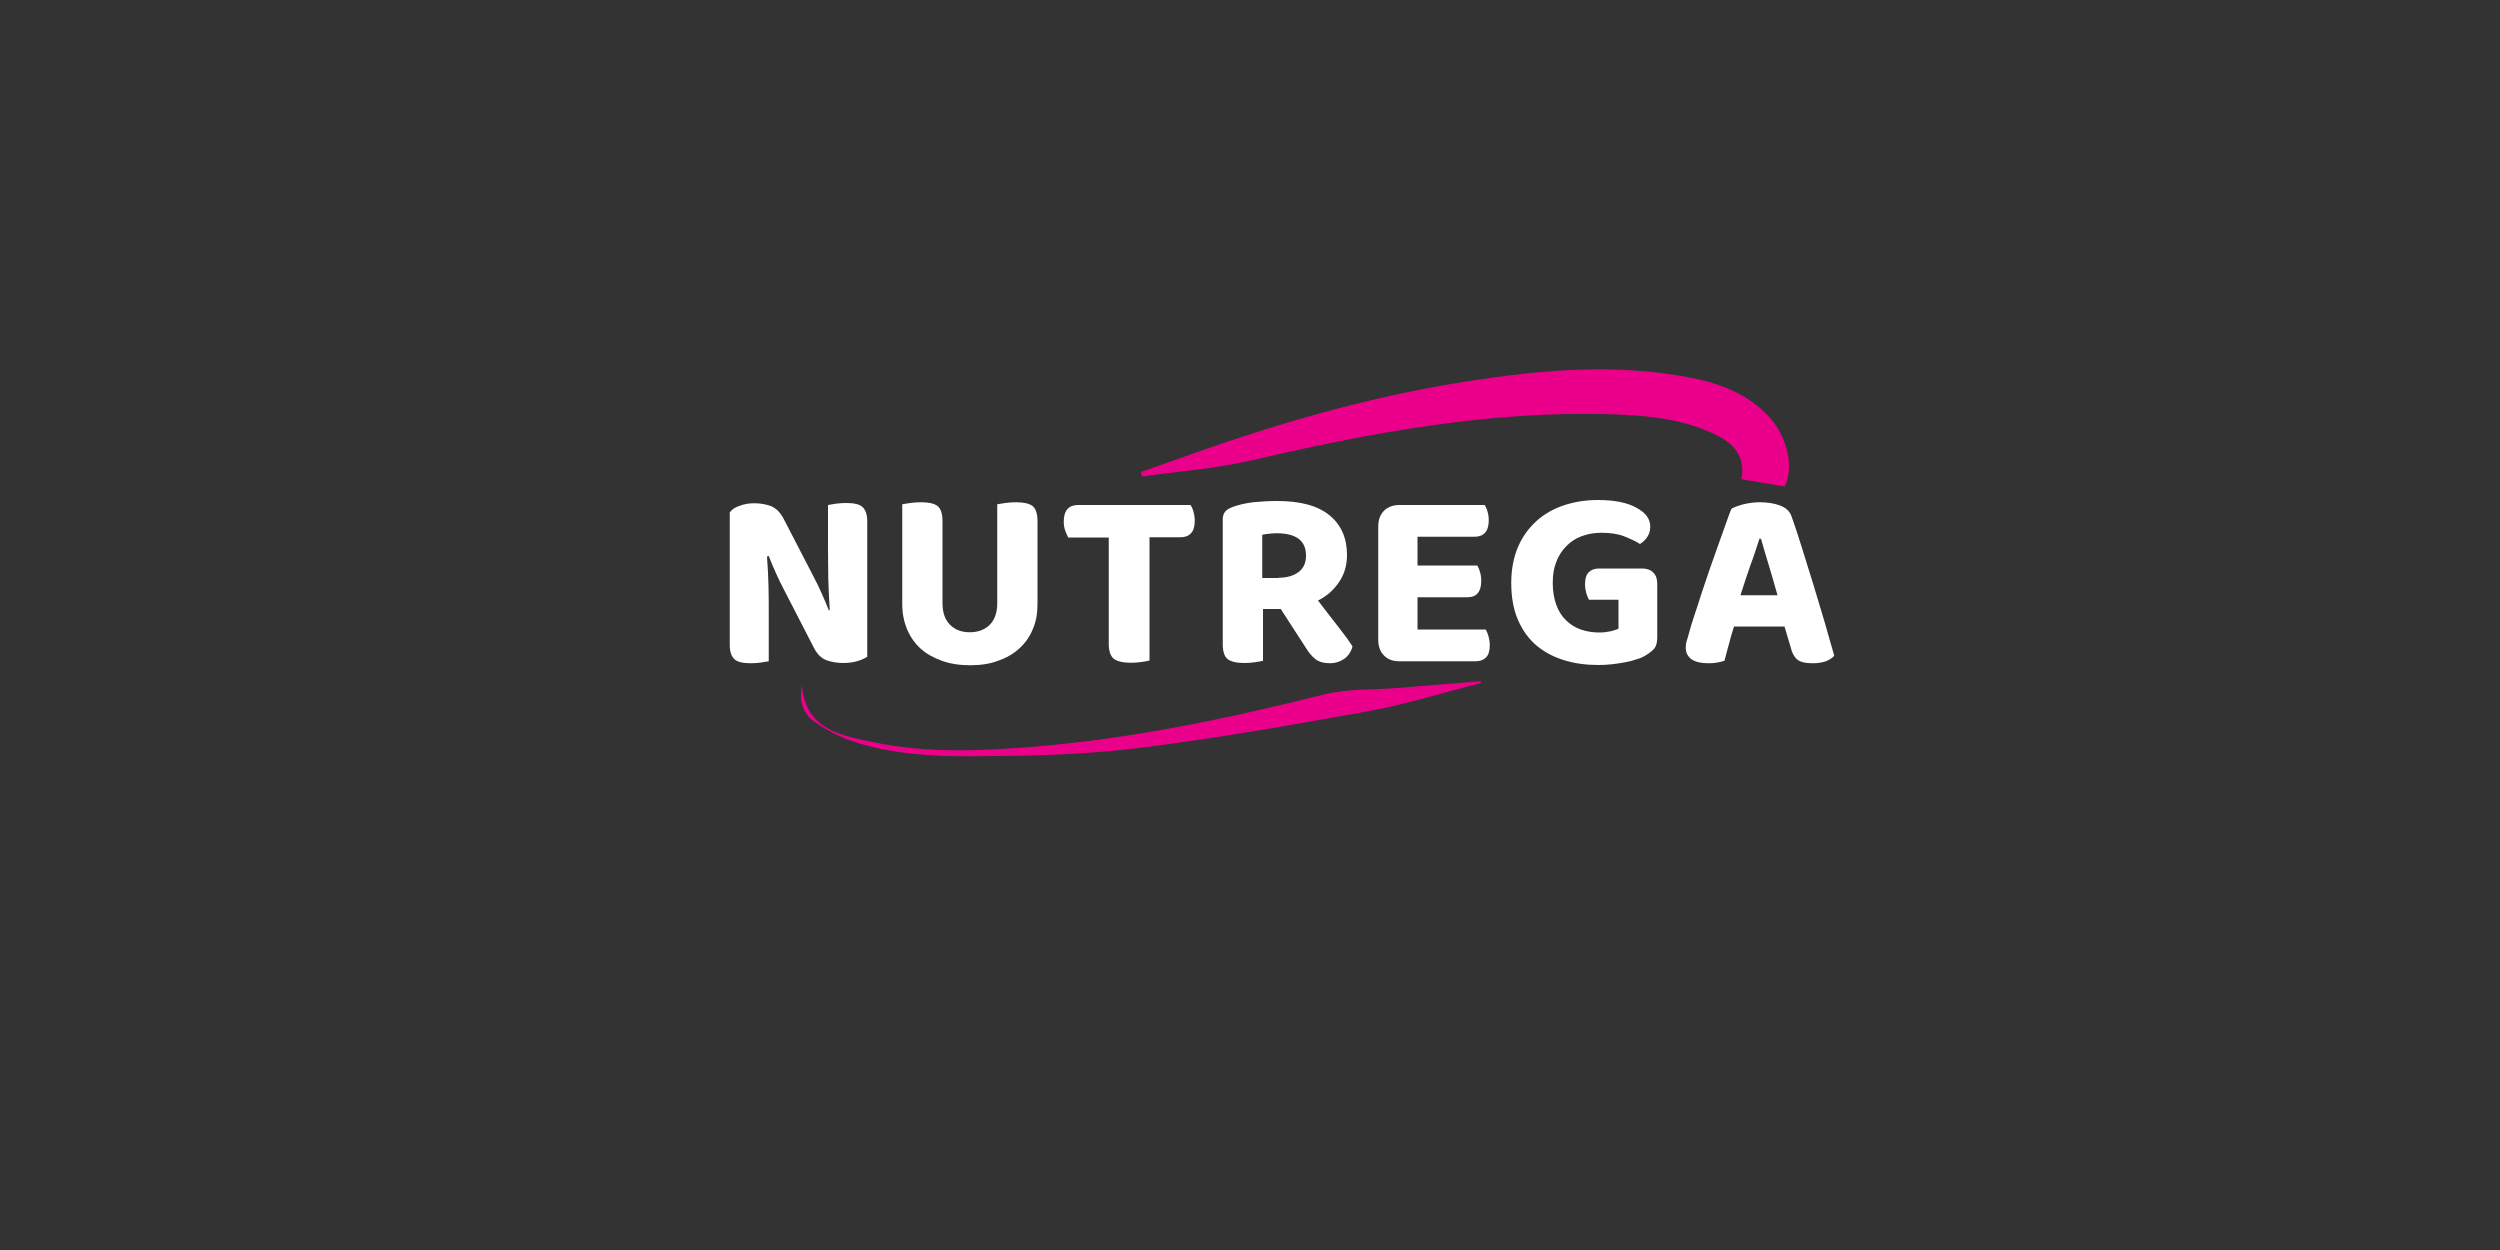 <?xml version="1.0" encoding="UTF-8"?> <svg xmlns="http://www.w3.org/2000/svg" xmlns:xlink="http://www.w3.org/1999/xlink" version="1.1" id="Layer_1" x="0px" y="0px" viewBox="0 0 1000 500" style="enable-background:new 0 0 1000 500;" xml:space="preserve"><rect x="0" y="0" width="1000" height="500" fill="#333333" stroke="none"/> <style type="text/css"> .st0{clip-path:url(#SVGID_00000065779567776084937980000007616441336655694775_);fill:#FFFFFF;} .st1{clip-path:url(#SVGID_00000065779567776084937980000007616441336655694775_);fill-rule:evenodd;clip-rule:evenodd;fill:#EB008B;} </style> <g> <defs> <rect id="SVGID_1_" x="79.2" y="-47.4" width="841.9" height="595.3"></rect> </defs> <clipPath id="SVGID_00000078032803913377873890000010474380446255430787_"> <use xlink:href="#SVGID_1_" style="overflow:visible;"></use> </clipPath> <path style="clip-path:url(#SVGID_00000078032803913377873890000010474380446255430787_);fill:#FFFFFF;" d="M343.1,264.4 c-1.6,0.5-3.6,0.8-5.9,0.8c-2.3,0-4.5-0.4-6.6-1.1c-2.1-0.8-3.8-2.5-5.1-5.1l-11.9-23.1c-1.2-2.2-2.2-4.4-3.2-6.6 c-1-2.2-2-4.5-2.9-6.9l-0.7,0.2c0.3,4.1,0.5,8,0.6,11.8c0.1,3.7,0.1,7.4,0.1,10.9v19.2c-0.7,0.1-1.7,0.3-3,0.5 c-1.3,0.2-2.7,0.3-4.2,0.3c-3.1,0-5.3-0.5-6.5-1.6c-1.2-1.1-1.9-3-1.9-5.7v-53c0.8-1.2,2.1-2.1,4-2.7c1.8-0.7,3.8-1,5.8-1 c2.4,0,4.6,0.4,6.6,1.1c2,0.8,3.7,2.4,5.1,5l12,23.2c1.2,2.2,2.2,4.4,3.2,6.6c1,2.2,2,4.5,2.9,6.9l0.4-0.1c-0.3-4.6-0.5-9-0.6-13.1 c0-4.1-0.1-8.1-0.1-11.8v-17.1c0.7-0.1,1.7-0.3,3-0.5c1.3-0.2,2.8-0.3,4.3-0.3c3.1,0,5.3,0.5,6.5,1.6c1.2,1.1,1.9,3,1.9,5.7v54.2 C346.1,263.2,344.8,263.9,343.1,264.4"></path> <path style="clip-path:url(#SVGID_00000078032803913377873890000010474380446255430787_);fill:#FFFFFF;" d="M388.1,266.1 c-4.3,0-8.1-0.6-11.4-1.8c-3.3-1.2-6.2-2.8-8.5-4.9c-2.3-2.1-4.1-4.7-5.4-7.7c-1.2-3-1.9-6.3-1.9-10v-40c0.8-0.1,1.8-0.3,3.2-0.5 c1.4-0.2,2.8-0.3,4.3-0.3c3.1,0,5.3,0.5,6.6,1.5c1.3,1,2,3.1,2,6.1v32.8c0,3.7,1,6.6,3,8.6c2,2,4.6,3,7.9,3c3.3,0,6-1,8-3 c2-2,3-4.9,3-8.6v-39.6c0.8-0.1,1.8-0.3,3.2-0.5c1.4-0.2,2.8-0.3,4.3-0.3c3.1,0,5.3,0.5,6.6,1.5c1.3,1,2,3.1,2,6.1v33.2 c0,3.7-0.6,7.1-1.9,10c-1.2,3-3,5.5-5.4,7.7c-2.3,2.1-5.2,3.8-8.5,4.9C396.2,265.5,392.3,266.1,388.1,266.1"></path> <path style="clip-path:url(#SVGID_00000078032803913377873890000010474380446255430787_);fill:#FFFFFF;" d="M459.8,214.9v49.3 c-0.8,0.2-1.8,0.4-3.2,0.6c-1.4,0.2-2.8,0.3-4.3,0.3c-3.2,0-5.5-0.6-6.8-1.6c-1.3-1.1-2-3.1-2-6v-42.5h-16.2 c-0.4-0.7-0.8-1.6-1.2-2.7c-0.4-1.1-0.6-2.3-0.6-3.6c0-2.3,0.5-4,1.5-5.1c1-1.1,2.4-1.6,4.2-1.6h45c0.5,0.7,0.9,1.6,1.2,2.7 c0.3,1.1,0.5,2.3,0.5,3.6c0,2.3-0.5,3.9-1.5,5c-1,1.1-2.4,1.6-4.2,1.6H459.8z"></path> <path style="clip-path:url(#SVGID_00000078032803913377873890000010474380446255430787_);fill:#FFFFFF;" d="M538.8,222 c0,4-1,7.6-3.1,10.7c-2.1,3.2-4.9,5.7-8.5,7.5c2.8,3.7,5.5,7.2,8.1,10.5c2.6,3.3,4.5,5.9,5.7,7.9c-0.6,2.2-1.8,3.9-3.4,5 c-1.7,1.1-3.5,1.7-5.5,1.7c-2.6,0-4.6-0.6-6-1.7c-1.4-1.1-2.7-2.7-3.9-4.7l-9.9-15.3h-7.1v20.7c-0.8,0.2-1.8,0.4-3.2,0.6 c-1.4,0.2-2.8,0.3-4.3,0.3c-3.2,0-5.5-0.6-6.7-1.6c-1.3-1.1-1.9-3.1-1.9-6v-49.9c0-1.4,0.4-2.4,1.1-3.2c0.7-0.8,1.8-1.3,3.1-1.8 c2.2-0.8,4.8-1.4,7.9-1.8c3.1-0.3,6.3-0.5,9.7-0.5c9.3,0,16.3,1.9,21,5.8C536.5,210,538.8,215.3,538.8,222 M511.3,231.1 c3.3,0,6-0.7,8-2.2c2.1-1.5,3.1-3.7,3.1-6.7c0-5.9-3.9-8.9-11.8-8.9c-1.1,0-2.1,0.1-3,0.2c-0.9,0.1-1.8,0.2-2.7,0.4v17.3H511.3z"></path> <path style="clip-path:url(#SVGID_00000078032803913377873890000010474380446255430787_);fill:#FFFFFF;" d="M553.6,262.2 c-1.5-1.5-2.3-3.6-2.3-6.2v-45.5c0-2.6,0.8-4.7,2.3-6.2c1.5-1.5,3.6-2.3,6.2-2.3h34.1c0.4,0.7,0.8,1.5,1.1,2.6 c0.3,1,0.5,2.2,0.5,3.5c0,2.3-0.5,3.9-1.5,5c-1,1.1-2.4,1.6-4.2,1.6H567v11.5h23.9c0.4,0.7,0.8,1.5,1.1,2.6c0.3,1,0.5,2.2,0.5,3.5 c0,2.3-0.5,3.9-1.4,5c-1,1.1-2.3,1.6-4.1,1.6h-20v12.9h27.3c0.4,0.7,0.8,1.6,1.1,2.7c0.3,1.1,0.5,2.3,0.5,3.6 c0,2.3-0.5,3.9-1.5,4.9c-1,1-2.4,1.5-4.1,1.5h-30.6C557.2,264.5,555.1,263.8,553.6,262.2"></path> <path style="clip-path:url(#SVGID_00000078032803913377873890000010474380446255430787_);fill:#FFFFFF;" d="M662.9,254.9 c0,2-0.4,3.5-1.1,4.4c-0.8,1-2,1.9-3.6,2.9c-1,0.6-2.1,1.1-3.5,1.5c-1.4,0.5-2.9,0.9-4.6,1.2c-1.7,0.3-3.4,0.6-5.3,0.8 c-1.8,0.2-3.6,0.3-5.4,0.3c-4.9,0-9.5-0.6-13.7-1.9c-4.2-1.3-7.9-3.2-11.1-5.9c-3.2-2.7-5.6-6.1-7.4-10.2 c-1.8-4.1-2.7-9.1-2.7-14.8c0-5.4,0.9-10.2,2.7-14.4c1.8-4.2,4.3-7.6,7.4-10.4c3.1-2.8,6.8-4.9,11-6.3c4.2-1.4,8.8-2.1,13.6-2.1 c6.4,0,11.5,1,15.2,3c3.8,2,5.7,4.5,5.7,7.6c0,1.6-0.4,3-1.2,4.2c-0.8,1.2-1.8,2.1-2.9,2.8c-1.7-1.1-3.9-2.1-6.4-3.1 c-2.6-1-5.6-1.4-9.1-1.4c-2.9,0-5.5,0.5-7.9,1.4c-2.4,0.9-4.4,2.2-6.1,4c-1.7,1.7-3.1,3.8-4,6.3c-1,2.5-1.4,5.2-1.4,8.3 c0,3.4,0.5,6.3,1.4,8.8c0.9,2.5,2.2,4.6,3.9,6.2c1.6,1.6,3.6,2.9,5.9,3.7c2.3,0.8,4.8,1.2,7.5,1.2c1.6,0,3.1-0.2,4.5-0.5 c1.3-0.3,2.4-0.7,3.1-1v-11.6h-11.8c-0.4-0.7-0.8-1.6-1.1-2.7c-0.3-1.1-0.5-2.3-0.5-3.5c0-2.2,0.5-3.8,1.5-4.8c1-1,2.4-1.5,4-1.5 h17.3c1.9,0,3.4,0.5,4.5,1.6c1.1,1.1,1.6,2.6,1.6,4.5V254.9z"></path> <path style="clip-path:url(#SVGID_00000078032803913377873890000010474380446255430787_);fill:#FFFFFF;" d="M713.8,250.6h-20.2 c-0.8,2.5-1.5,4.9-2.1,7.3c-0.7,2.4-1.2,4.5-1.7,6.4c-0.9,0.3-1.8,0.5-2.8,0.7c-1,0.2-2.1,0.3-3.5,0.3c-3,0-5.3-0.5-6.9-1.6 c-1.5-1.1-2.3-2.6-2.3-4.6c0-1,0.1-1.9,0.4-2.8c0.3-0.9,0.6-1.9,0.9-3.1c0.5-1.9,1.2-4.2,2.1-6.9c0.9-2.7,1.9-5.7,2.9-8.9 c1.1-3.2,2.2-6.5,3.3-9.8c1.2-3.4,2.3-6.6,3.4-9.6c1.1-3.1,2.1-5.9,3-8.4c0.9-2.5,1.6-4.6,2.3-6.1c1-0.6,2.6-1.2,4.8-1.8 c2.2-0.5,4.3-0.8,6.4-0.8c3.1,0,5.8,0.4,8.2,1.3c2.4,0.9,3.9,2.3,4.6,4.3c1.3,3.6,2.7,7.9,4.2,12.7c1.5,4.8,3,9.7,4.6,14.8 c1.5,5.1,3,10.1,4.5,15c1.4,4.9,2.7,9.4,3.8,13.3c-0.8,0.9-1.9,1.6-3.3,2.2c-1.5,0.5-3.2,0.8-5.3,0.8c-3,0-5-0.5-6.2-1.5 c-1.2-1-2.1-2.6-2.6-4.8L713.8,250.6z M703.8,215.4c-1,3.1-2.1,6.6-3.6,10.6c-1.4,3.9-2.7,8-4,12.1H711c-1.2-4.3-2.4-8.5-3.6-12.4 c-1.2-3.9-2.2-7.4-3-10.2H703.8z"></path> <path style="clip-path:url(#SVGID_00000078032803913377873890000010474380446255430787_);fill-rule:evenodd;clip-rule:evenodd;fill:#EB008B;" d=" M713.9,194.6c-6-1-11.5-1.9-17.3-2.9c1.7-9.2-3.2-14.4-10.5-17.9c-13-6.3-27.1-7.6-41.3-8.1c-48.8-1.5-96.2,7.3-143.5,18.3 c-14.6,3.4-29.7,4.5-44.5,6.6c-0.1-0.6-0.3-1.2-0.4-1.8c12-4.2,24-8.6,36-12.6c30.8-10.3,62.1-18.6,94.1-23.6 c30-4.7,60.1-7.4,90.3-1.4c11.6,2.3,22.4,6.5,30.7,15.4C714.9,174.5,717.7,186.8,713.9,194.6"></path> <path style="clip-path:url(#SVGID_00000078032803913377873890000010474380446255430787_);fill-rule:evenodd;clip-rule:evenodd;fill:#EB008B;" d=" M592.5,273.2c-15.1,3.8-30,8.5-45.3,11.3c-31,5.6-62.1,11.1-93.4,14.9c-21.6,2.6-43.5,3-65.2,3.1c-15.9,0.1-32-0.9-47.3-5.9 c-5.4-1.8-10.7-4.6-15.4-7.8c-4.7-3.3-6.4-8.5-5.1-14.5c1.5,17.8,15.9,19.9,28.7,22.6c21.5,4.5,43.3,3.5,65.1,1.7 c39-3.3,77.1-11.3,115-20.8c9.4-2.4,19.5-1.8,29.3-2.6c11.1-0.9,22.2-1.8,33.3-2.7C592.2,272.7,592.3,272.9,592.5,273.2"></path> </g> </svg> 